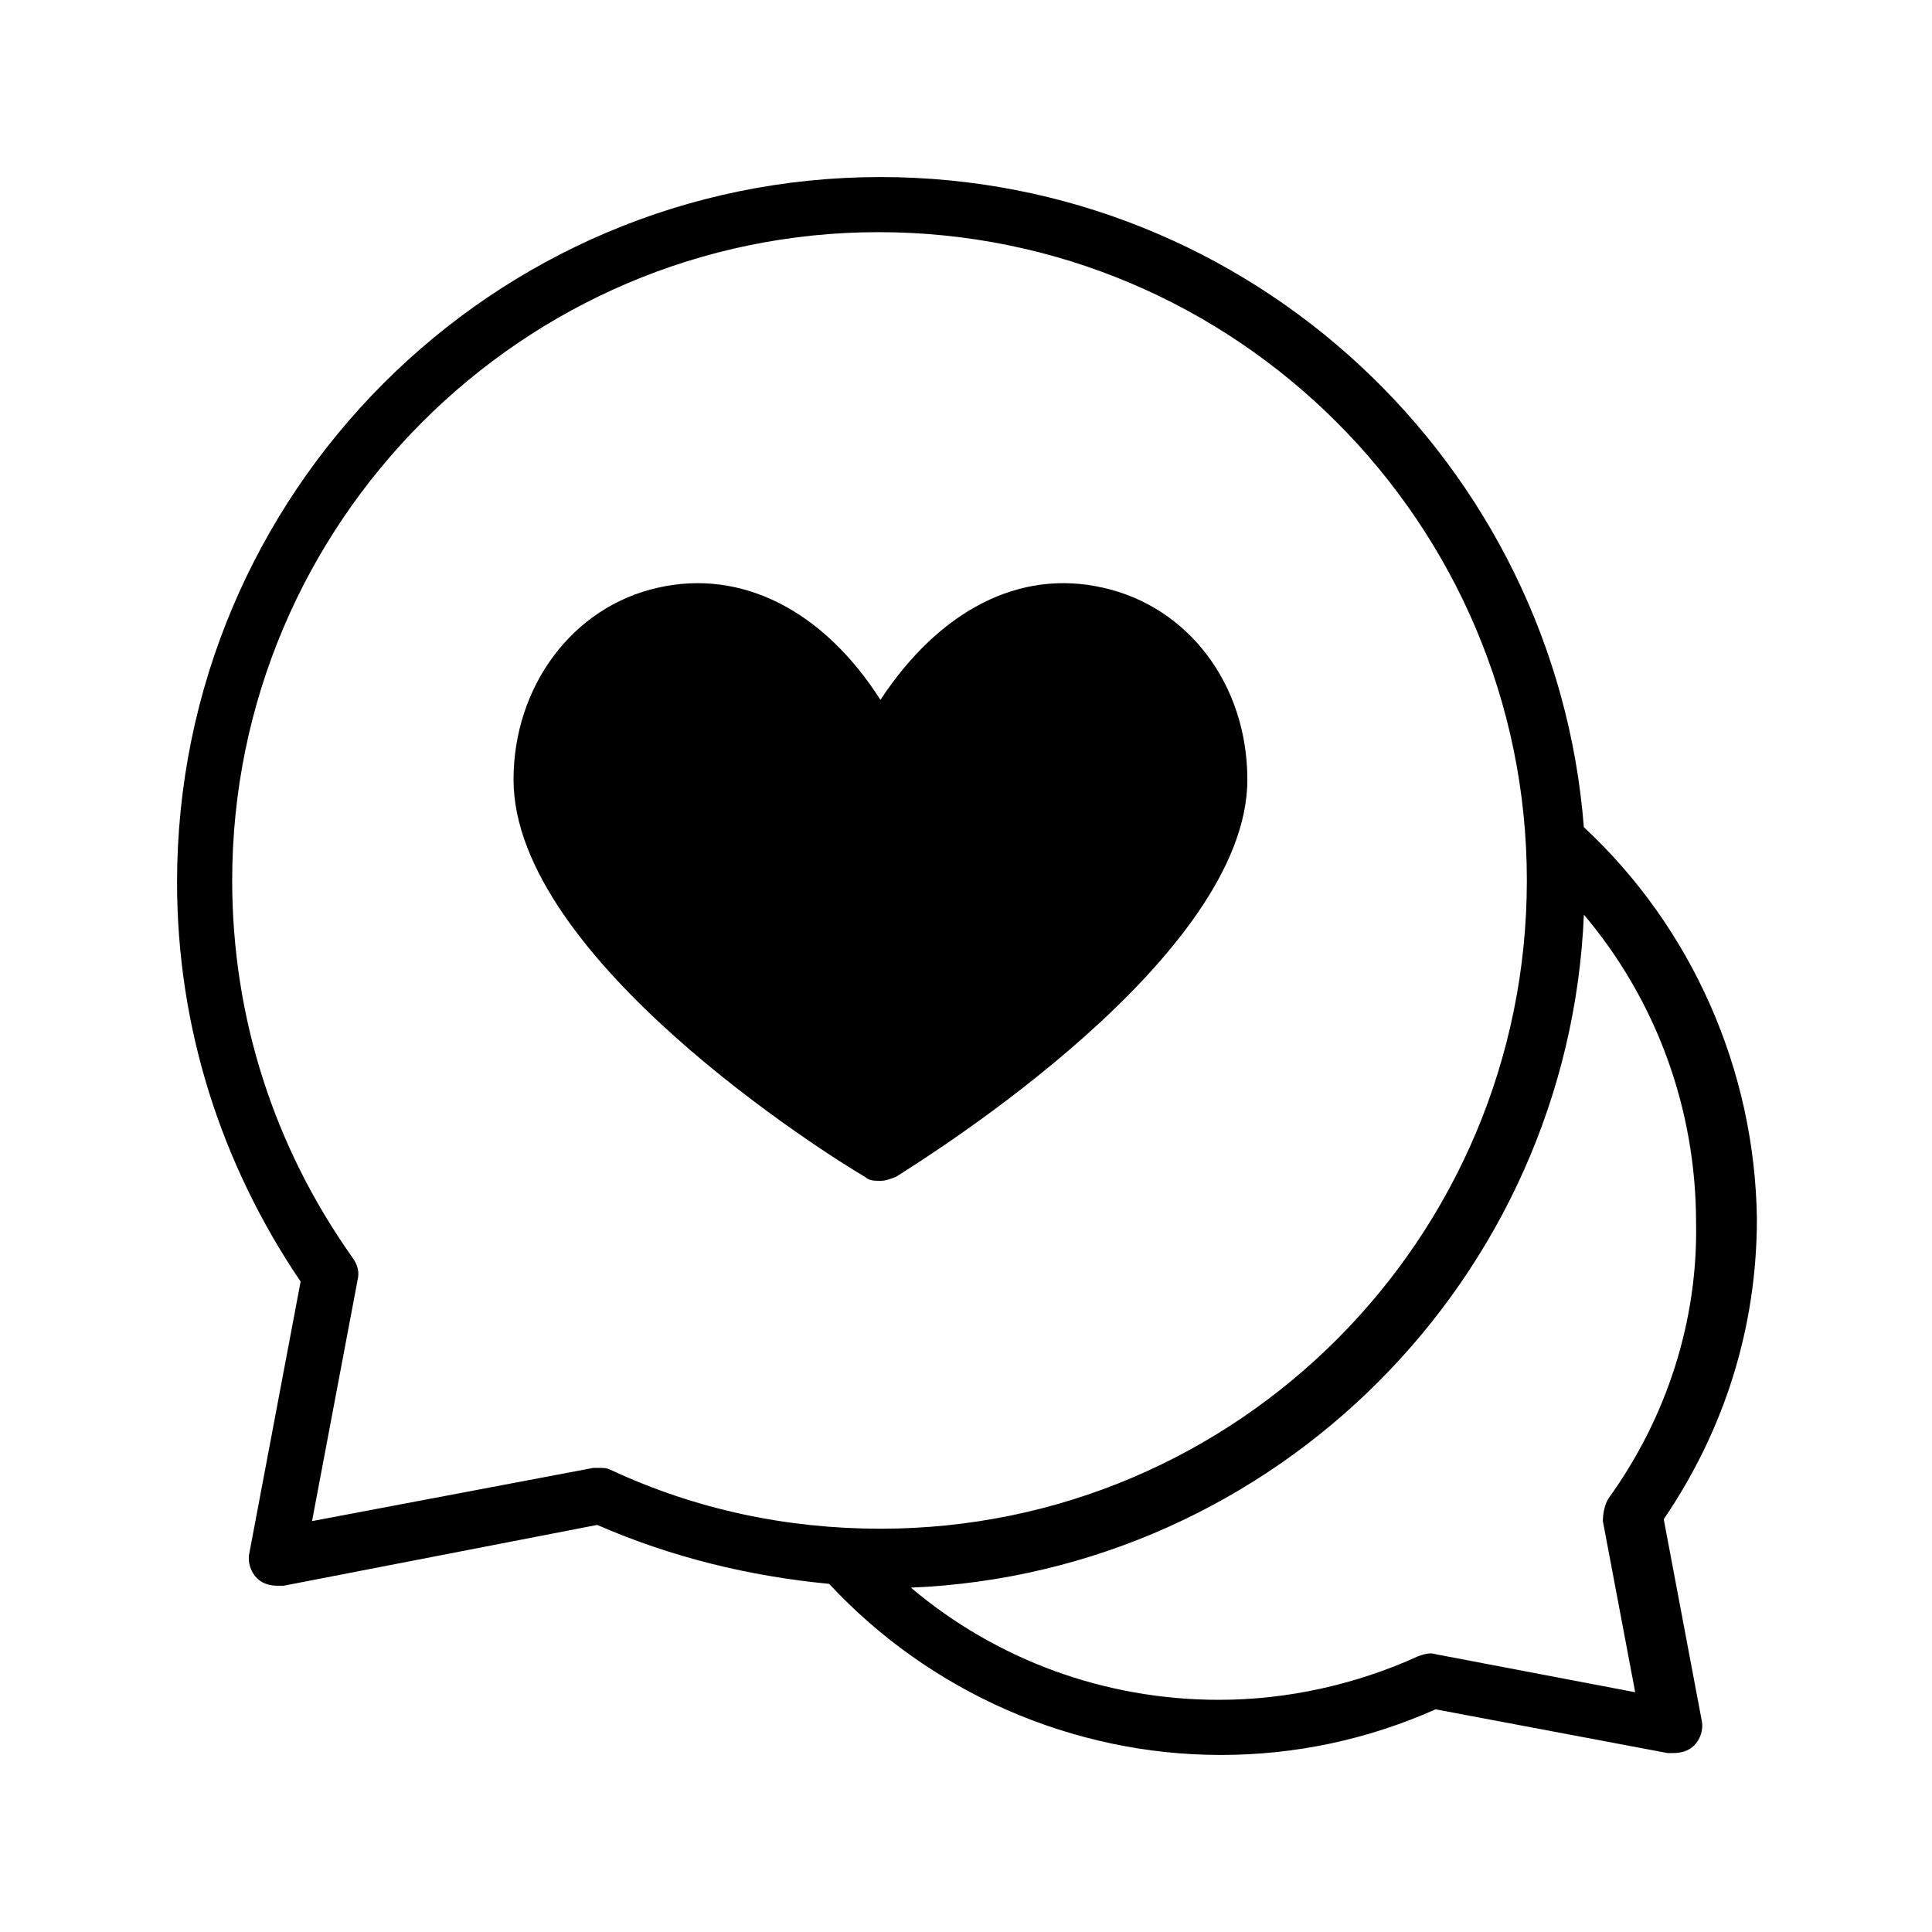 <?xml version="1.0" encoding="UTF-8"?>
<!-- Uploaded to: SVG Find, www.svgrepo.com, Generator: SVG Find Mixer Tools -->
<svg fill="#000000" width="800px" height="800px" version="1.1" viewBox="144 144 512 512" xmlns="http://www.w3.org/2000/svg">
 <g>
  <path d="m563.74 363.22c-7.559-96.227-88.168-172.3-186.41-172.3-102.78 0-186.41 83.633-186.41 186.91 0 38.289 11.586 74.562 32.746 105.8l-13.602 72.043c-0.504 2.519 0.504 5.039 2.016 6.551 1.512 1.512 3.527 2.016 5.543 2.016h1.512l83.129-16.121c19.648 8.566 40.305 13.602 61.465 15.617 26.703 28.719 64.488 45.344 103.79 45.344 19.648 0 38.793-4.031 56.93-12.09l61.465 11.586h1.512c2.016 0 4.031-0.504 5.543-2.016 1.512-1.512 2.519-4.031 2.016-6.551l-10.078-53.402c16.121-23.68 24.688-50.883 24.688-79.602-0.508-39.301-17.133-77.086-45.848-103.79zm-257.95 170.29c-1.008-0.504-2.016-0.504-3.023-0.504h-1.512l-74.562 14.105 12.09-63.984c0.504-2.016 0-4.031-1.512-6.047-20.656-29.223-31.738-63.48-31.738-99.754 0-94.715 77.082-171.8 171.3-171.8 94.715 0 171.8 77.082 171.8 171.8-0.004 94.719-76.582 171.8-171.3 171.8-24.688 0-48.871-5.035-71.543-15.617zm264.5 7.559c-1.008 1.512-1.512 4.031-1.512 6.047l8.566 45.344-52.898-10.078c-1.512-0.504-3.023 0-4.535 0.504-16.625 7.559-34.762 11.586-52.898 11.586-30.23 0-58.945-10.578-81.617-29.727 96.73-4.031 174.32-82.121 178.35-178.35 19.145 22.672 29.727 51.387 29.727 81.617 0.5 25.695-7.562 51.391-23.18 73.055z"/>
  <path d="m436.27 299.74c-22.168-5.039-43.328 6.047-58.945 29.727-15.113-23.68-36.777-34.762-58.945-29.727-22.672 5.039-38.289 26.199-38.289 50.883 0 47.359 83.633 99.754 93.203 105.3 1.008 1.008 2.519 1.008 4.031 1.008s2.519-0.504 4.031-1.008c9.574-6.047 93.203-58.441 93.203-105.3 0-25.191-15.617-45.848-38.289-50.883z"/>
 </g>
</svg>
